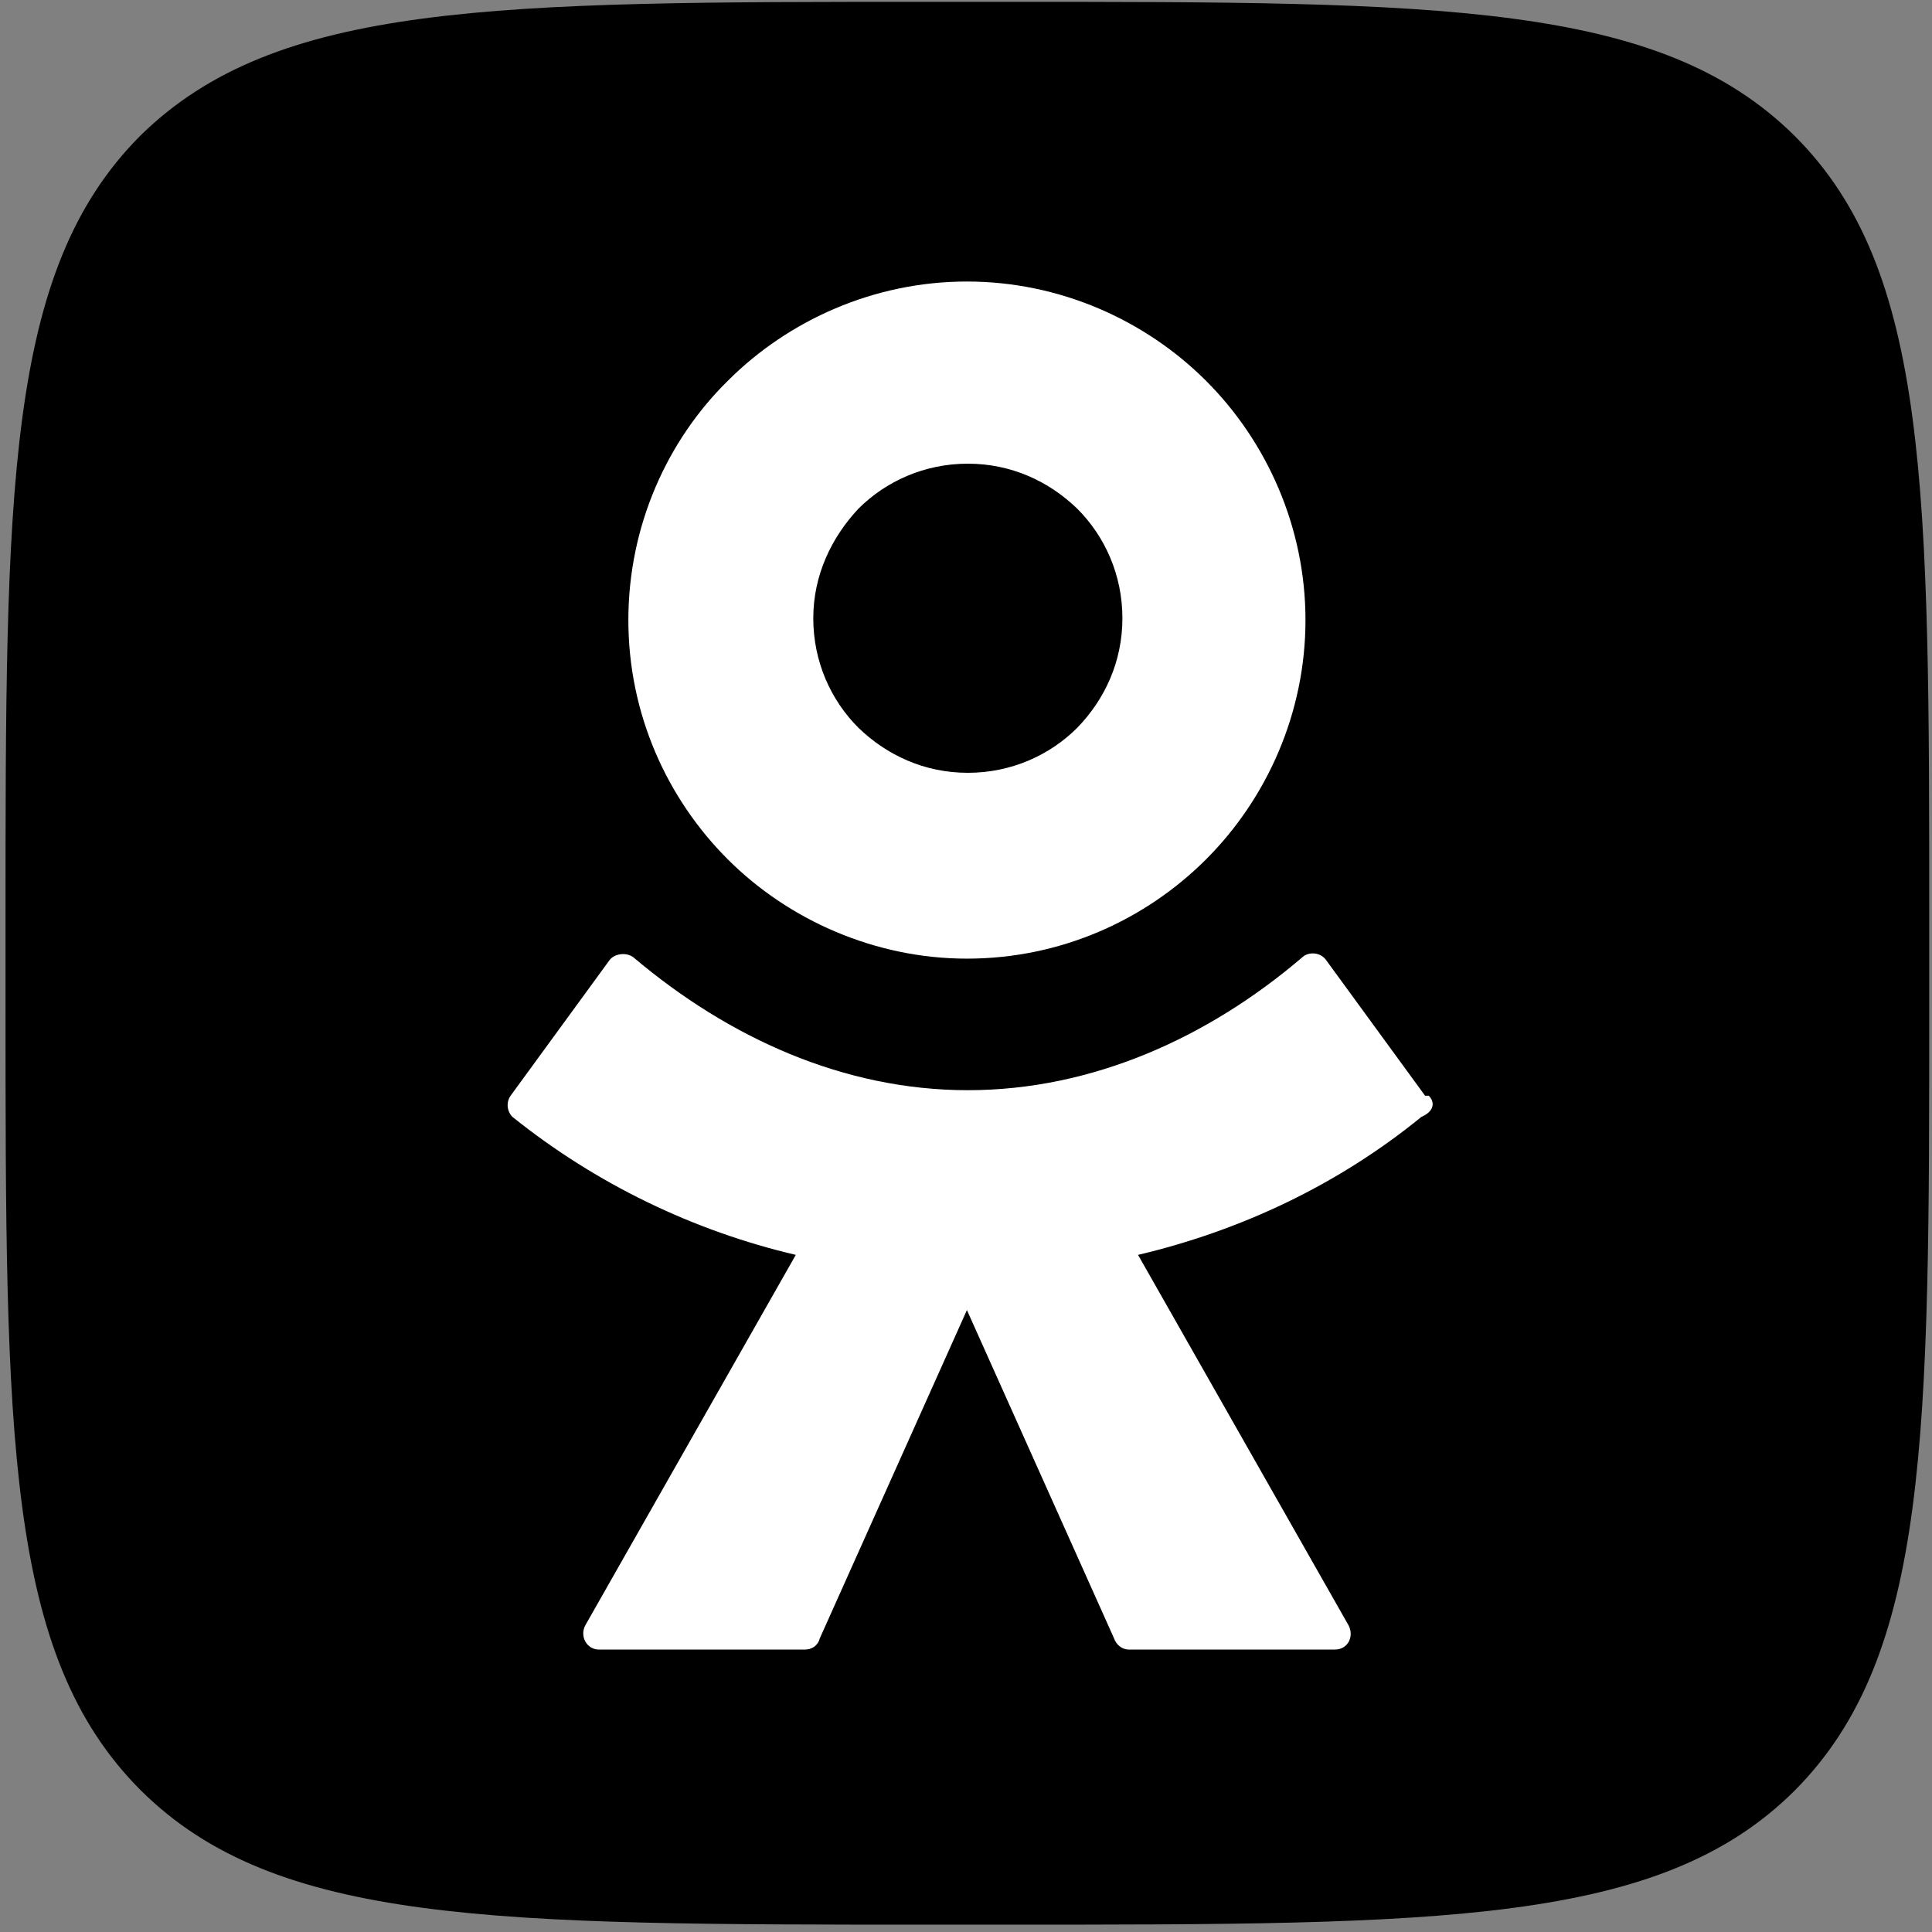 <?xml version="1.0" encoding="UTF-8"?>
<svg id="_Слой_1" xmlns="http://www.w3.org/2000/svg" version="1.1" xmlns:xlink="http://www.w3.org/1999/xlink" viewBox="0 0 21 21">
  <rect x="0" y="0" width="21" height="21" fill="#808080" stroke="none"/>
  <!-- Generator: Adobe Illustrator 29.8.1, SVG Export Plug-In . SVG Version: 2.1.1 Build 2)  -->
  <defs>
    <style>
      .st0 {
        fill: #fff;
      }

      .st1 {
        fill: none;
      }

      .st2 {
        clip-path: url(#clippath-1);
      }

      .st3 {
        clip-path: url(#clippath);
      }
    </style>
    <clipPath id="clippath">
      <rect class="st1" y="0" width="21" height="21"/>
    </clipPath>
    <clipPath id="clippath-1">
      <rect class="st1" y="0" width="21" height="21"/>
    </clipPath>
  </defs>
  <g class="st3">
    <g class="st2">
      <g>
        <path d="M.06,10.05C.06,5.32.06,2.95,1.52,1.48,3,.02,5.37.02,10.1.02h.84c4.72,0,7.1,0,8.57,1.46,1.46,1.46,1.46,3.84,1.46,8.57v.84c0,4.72,0,7.1-1.46,8.57-1.46,1.46-3.84,1.46-8.57,1.46h-.84c-4.72,0-7.1,0-8.57-1.46C.06,17.99.06,15.62.06,10.89v-.84Z"/>
        <path class="st0" d="M10.51,10.42c1.02,0,1.94-.42,2.6-1.08.66-.66,1.08-1.59,1.08-2.6s-.42-1.94-1.08-2.6c-.66-.66-1.59-1.08-2.6-1.08s-1.94.42-2.6,1.08c-.66.65-1.08,1.58-1.08,2.6s.42,1.94,1.08,2.6,1.6,1.08,2.6,1.08ZM9.33,5.53c.3-.3.72-.49,1.19-.49s.88.19,1.19.49c.3.3.49.72.49,1.19s-.19.88-.49,1.19c-.3.3-.72.49-1.19.49s-.88-.19-1.19-.49c-.3-.3-.49-.72-.49-1.19s.2-.88.49-1.19Z"/>
        <path class="st0" d="M15.49,11.91l-1.08-1.48c-.06-.08-.19-.09-.26-.02-1.02.87-2.28,1.44-3.63,1.44s-2.6-.57-3.63-1.44c-.07-.06-.2-.05-.26.02l-1.08,1.48c-.05.07-.04.17.02.23.91.73,1.97,1.24,3.08,1.5l-2.29,4.03c-.06.12.02.26.15.26h2.24c.07,0,.14-.04.16-.12l1.6-3.57,1.6,3.57c.02.06.08.12.16.12h2.24c.14,0,.21-.14.15-.26l-2.29-4.03c1.1-.26,2.16-.75,3.08-1.5.14-.06.15-.16.08-.23Z"/>
      </g>
    </g>
  </g>
</svg>